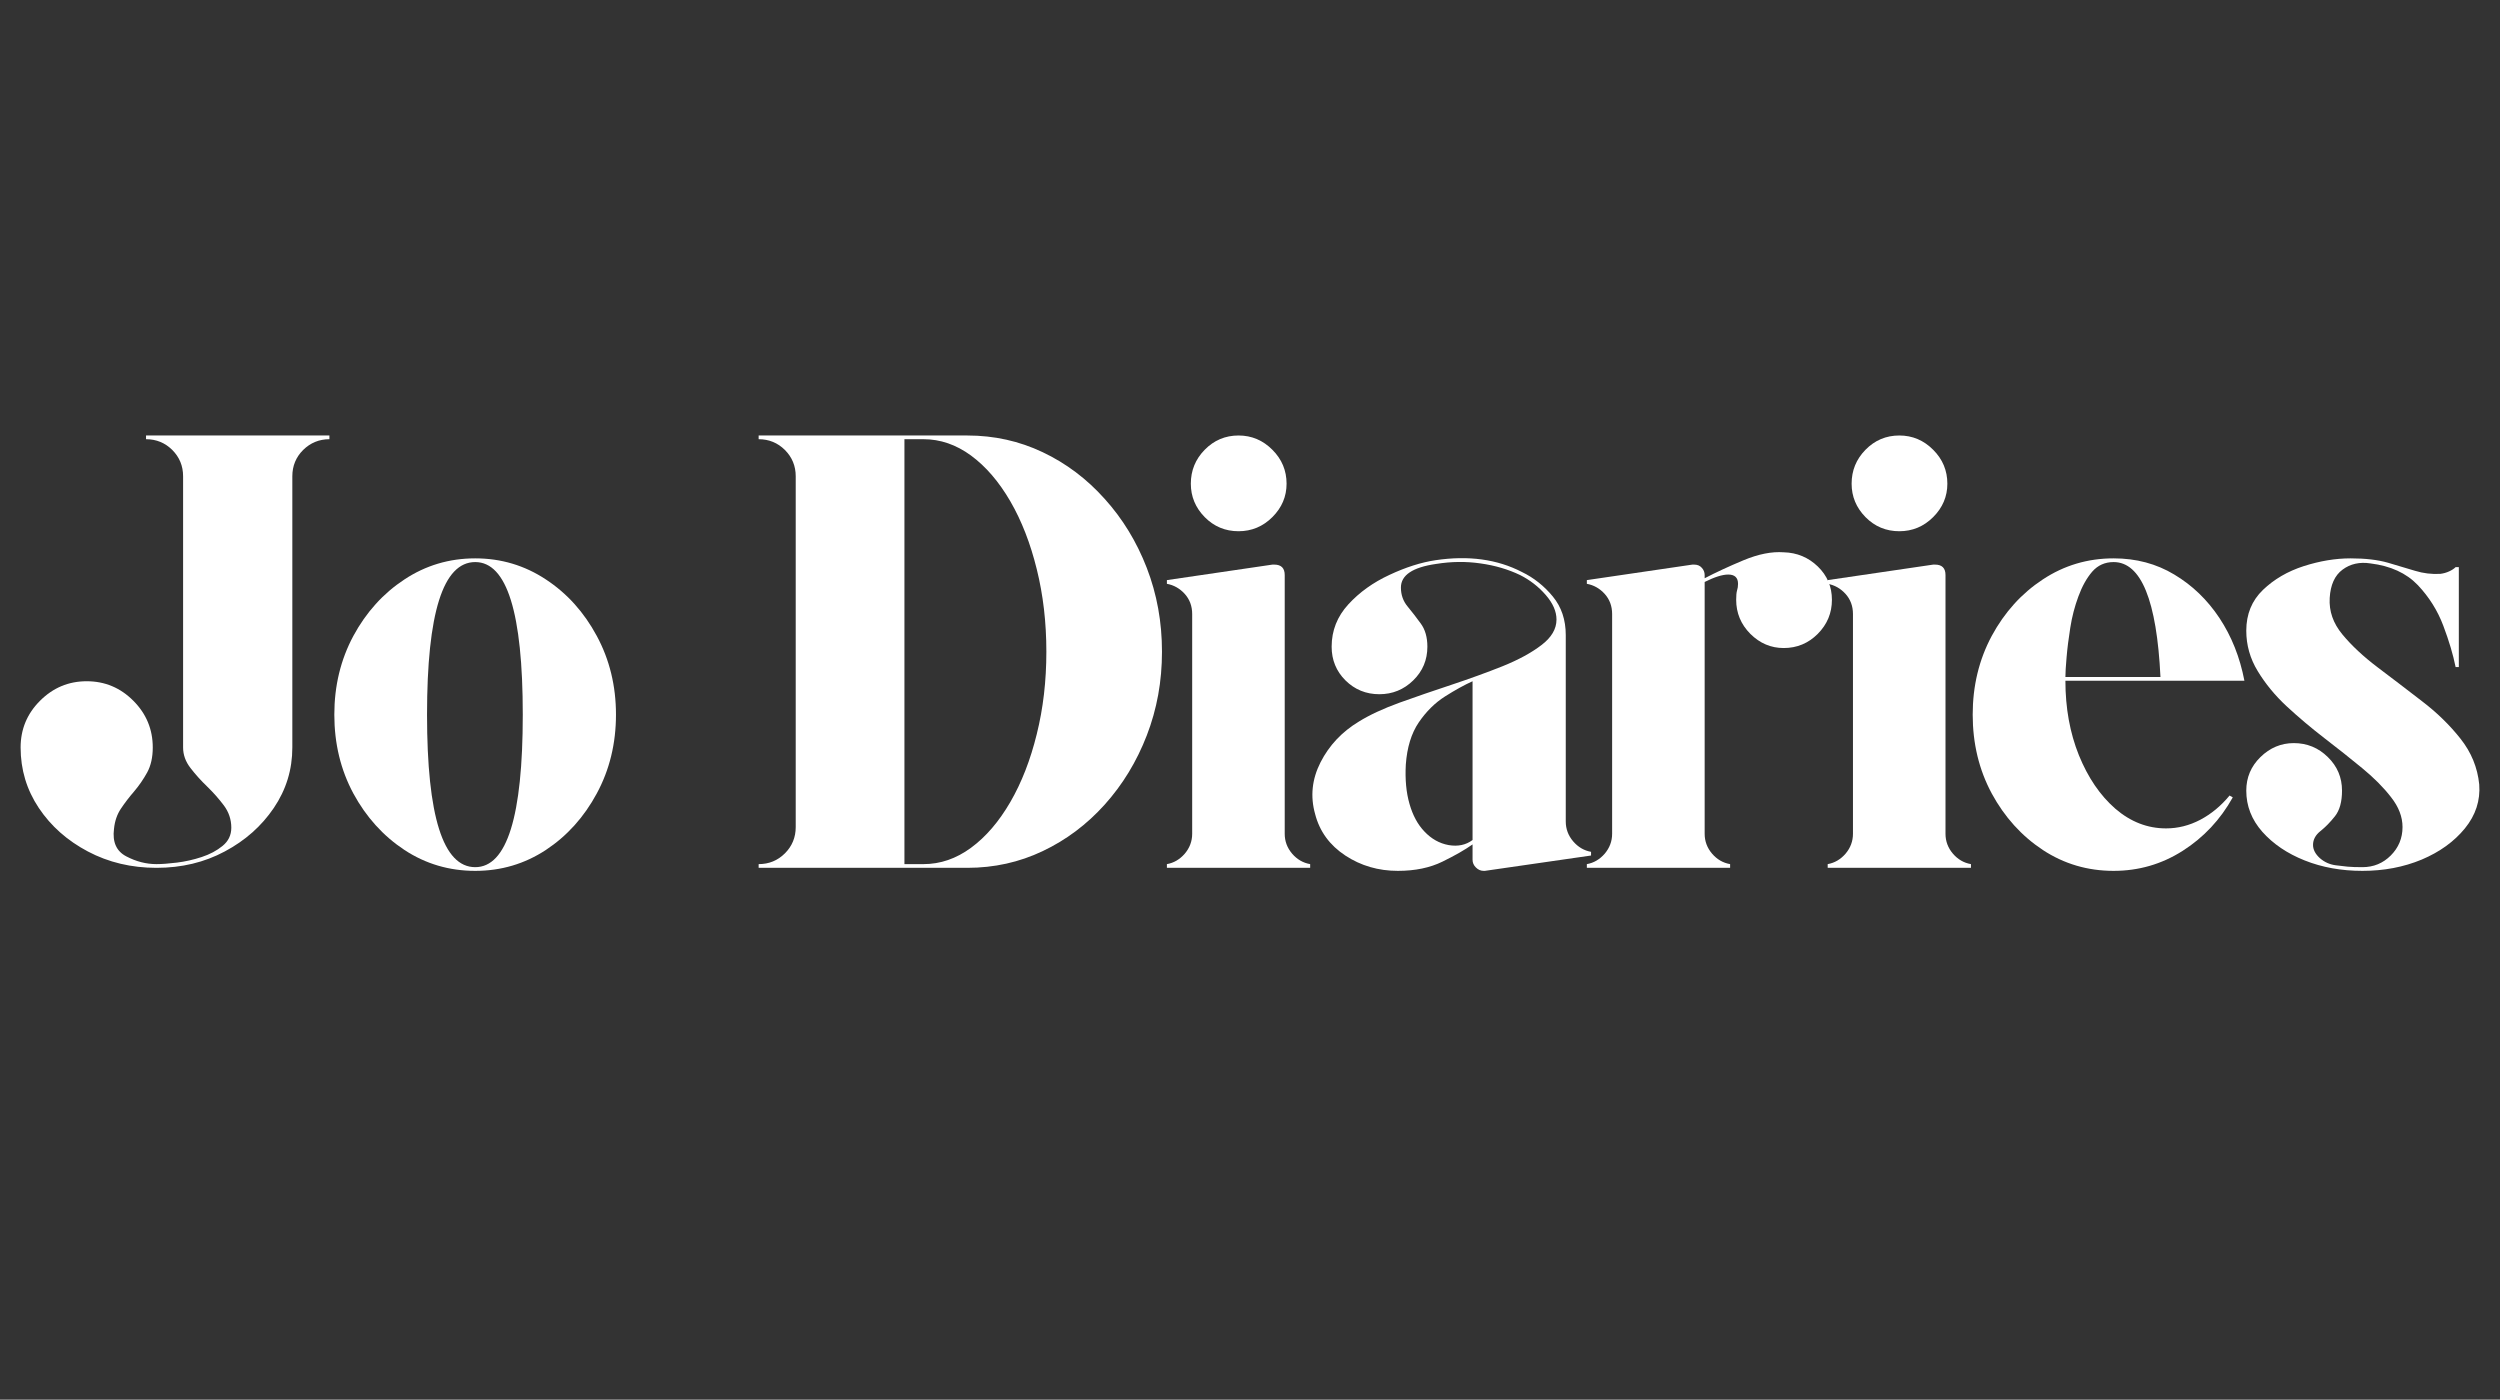 <svg xmlns="http://www.w3.org/2000/svg" xmlns:xlink="http://www.w3.org/1999/xlink" width="309" zoomAndPan="magnify" viewBox="0 0 231.75 129.75" height="173" preserveAspectRatio="xMidYMid meet"><rect x="0" y="0" width="231.75" height="129.75" fill="#333333" stroke="none"/><defs></defs><g id="d1e9364be2"><g style="fill:#ffffff;fill-opacity:1;"><g transform="translate(-0.089, 80.448)"><path style="stroke:none" d="M 13.625 -40.078 L 30.625 -40.078 L 30.625 -39.734 C 29.676 -39.734 28.863 -39.398 28.188 -38.734 C 27.52 -38.066 27.188 -37.254 27.188 -36.297 L 27.188 -11.156 C 27.188 -9.102 26.613 -7.234 25.469 -5.547 C 24.332 -3.867 22.816 -2.523 20.922 -1.516 C 19.035 -0.504 16.926 0 14.594 0 C 12.27 0 10.148 -0.504 8.234 -1.516 C 6.328 -2.523 4.812 -3.867 3.688 -5.547 C 2.562 -7.234 2 -9.102 2 -11.156 C 2 -12.844 2.598 -14.285 3.797 -15.484 C 5.004 -16.691 6.445 -17.297 8.125 -17.297 C 9.812 -17.297 11.254 -16.691 12.453 -15.484 C 13.648 -14.285 14.25 -12.844 14.25 -11.156 C 14.25 -10.25 14.078 -9.477 13.734 -8.844 C 13.391 -8.219 12.988 -7.633 12.531 -7.094 C 12.07 -6.562 11.66 -6.023 11.297 -5.484 C 10.941 -4.953 10.727 -4.328 10.656 -3.609 C 10.5 -2.391 10.879 -1.539 11.797 -1.062 C 12.711 -0.582 13.645 -0.344 14.594 -0.344 C 15.094 -0.344 15.723 -0.391 16.484 -0.484 C 17.254 -0.578 18.02 -0.75 18.781 -1 C 19.539 -1.25 20.188 -1.594 20.719 -2.031 C 21.258 -2.469 21.531 -3.031 21.531 -3.719 C 21.531 -4.477 21.301 -5.164 20.844 -5.781 C 20.383 -6.395 19.867 -6.977 19.297 -7.531 C 18.723 -8.082 18.207 -8.656 17.75 -9.25 C 17.289 -9.844 17.062 -10.477 17.062 -11.156 L 17.062 -36.297 C 17.062 -37.254 16.727 -38.066 16.062 -38.734 C 15.395 -39.398 14.582 -39.734 13.625 -39.734 Z M 13.625 -40.078 "></path></g></g><g style="fill:#ffffff;fill-opacity:1;"><g transform="translate(28.992, 80.448)"><path style="stroke:none" d="M 15.062 -28.688 C 17.457 -28.688 19.641 -28.035 21.609 -26.734 C 23.578 -25.441 25.148 -23.695 26.328 -21.5 C 27.516 -19.301 28.109 -16.867 28.109 -14.203 C 28.109 -11.523 27.516 -9.086 26.328 -6.891 C 25.148 -4.703 23.578 -2.957 21.609 -1.656 C 19.641 -0.363 17.457 0.281 15.062 0.281 C 12.656 0.281 10.469 -0.363 8.5 -1.656 C 6.531 -2.957 4.953 -4.703 3.766 -6.891 C 2.586 -9.086 2 -11.523 2 -14.203 C 2 -16.867 2.586 -19.301 3.766 -21.5 C 4.953 -23.695 6.531 -25.441 8.5 -26.734 C 10.469 -28.035 12.656 -28.688 15.062 -28.688 Z M 15.062 -0.062 C 18 -0.062 19.469 -4.773 19.469 -14.203 C 19.469 -23.629 18 -28.344 15.062 -28.344 C 12.082 -28.344 10.594 -23.629 10.594 -14.203 C 10.594 -4.773 12.082 -0.062 15.062 -0.062 Z M 15.062 -0.062 "></path></g></g><g style="fill:#ffffff;fill-opacity:1;"><g transform="translate(55.841, 80.448)"><path style="stroke:none" d=""></path></g></g><g style="fill:#ffffff;fill-opacity:1;"><g transform="translate(68.607, 80.448)"><path style="stroke:none" d="M 21.062 -40.078 C 23.551 -40.078 25.879 -39.562 28.047 -38.531 C 30.223 -37.5 32.141 -36.055 33.797 -34.203 C 35.461 -32.359 36.766 -30.223 37.703 -27.797 C 38.641 -25.367 39.109 -22.781 39.109 -20.031 C 39.109 -17.289 38.641 -14.707 37.703 -12.281 C 36.766 -9.852 35.461 -7.711 33.797 -5.859 C 32.141 -4.016 30.223 -2.578 28.047 -1.547 C 25.879 -0.516 23.551 0 21.062 0 L 1.719 0 L 1.719 -0.344 C 2.676 -0.344 3.488 -0.676 4.156 -1.344 C 4.82 -2.008 5.156 -2.82 5.156 -3.781 L 5.156 -36.297 C 5.156 -37.254 4.82 -38.066 4.156 -38.734 C 3.488 -39.398 2.676 -39.734 1.719 -39.734 L 1.719 -40.078 Z M 17 -0.344 C 18.562 -0.344 20.031 -0.848 21.406 -1.859 C 22.781 -2.867 23.992 -4.281 25.047 -6.094 C 26.098 -7.906 26.914 -10.004 27.5 -12.391 C 28.094 -14.773 28.391 -17.32 28.391 -20.031 C 28.391 -22.75 28.094 -25.301 27.5 -27.688 C 26.914 -30.07 26.098 -32.172 25.047 -33.984 C 23.992 -35.797 22.781 -37.207 21.406 -38.219 C 20.031 -39.227 18.562 -39.734 17 -39.734 L 15.234 -39.734 L 15.234 -0.344 Z M 17 -0.344 "></path></g></g><g style="fill:#ffffff;fill-opacity:1;"><g transform="translate(106.734, 80.448)"><path style="stroke:none" d="M 3.781 -3.156 L 3.781 -23.531 C 3.781 -24.258 3.551 -24.879 3.094 -25.391 C 2.633 -25.898 2.082 -26.211 1.438 -26.328 L 1.438 -26.672 L 11.219 -28.109 C 11.258 -28.109 11.285 -28.109 11.297 -28.109 C 11.316 -28.109 11.348 -28.109 11.391 -28.109 C 12.035 -28.109 12.359 -27.785 12.359 -27.141 L 12.359 -3.156 C 12.359 -2.469 12.586 -1.852 13.047 -1.312 C 13.504 -0.781 14.062 -0.457 14.719 -0.344 L 14.719 0 L 1.438 0 L 1.438 -0.344 C 2.082 -0.457 2.633 -0.781 3.094 -1.312 C 3.551 -1.852 3.781 -2.469 3.781 -3.156 Z M 12.531 -35.609 C 12.531 -34.422 12.094 -33.391 11.219 -32.516 C 10.344 -31.641 9.297 -31.203 8.078 -31.203 C 6.848 -31.203 5.801 -31.641 4.938 -32.516 C 4.082 -33.391 3.656 -34.422 3.656 -35.609 C 3.656 -36.828 4.082 -37.875 4.938 -38.75 C 5.801 -39.633 6.848 -40.078 8.078 -40.078 C 9.297 -40.078 10.344 -39.633 11.219 -38.75 C 12.094 -37.875 12.531 -36.828 12.531 -35.609 Z M 12.531 -35.609 "></path></g></g><g style="fill:#ffffff;fill-opacity:1;"><g transform="translate(119.615, 80.448)"><path style="stroke:none" d="M 25.531 -4.297 C 25.531 -3.609 25.758 -2.992 26.219 -2.453 C 26.676 -1.922 27.227 -1.598 27.875 -1.484 L 27.875 -1.141 L 18.031 0.281 C 18.031 0.281 18.02 0.281 18 0.281 C 17.977 0.281 17.953 0.281 17.922 0.281 C 17.648 0.281 17.41 0.176 17.203 -0.031 C 16.992 -0.238 16.891 -0.477 16.891 -0.75 L 16.891 -2.172 C 16.203 -1.68 15.273 -1.148 14.109 -0.578 C 12.941 -0.004 11.562 0.281 9.969 0.281 C 8.164 0.281 6.539 -0.191 5.094 -1.141 C 3.645 -2.098 2.711 -3.379 2.297 -4.984 C 1.836 -6.617 2.004 -8.219 2.797 -9.781 C 3.598 -11.352 4.785 -12.613 6.359 -13.562 C 7.348 -14.176 8.602 -14.758 10.125 -15.312 C 11.656 -15.863 13.258 -16.414 14.938 -16.969 C 16.625 -17.531 18.203 -18.102 19.672 -18.688 C 21.141 -19.281 22.336 -19.93 23.266 -20.641 C 24.203 -21.348 24.672 -22.141 24.672 -23.016 C 24.672 -23.773 24.336 -24.535 23.672 -25.297 C 23.004 -26.066 22.211 -26.68 21.297 -27.141 C 20.191 -27.672 18.969 -28.031 17.625 -28.219 C 16.289 -28.414 14.922 -28.398 13.516 -28.172 C 11.336 -27.859 10.25 -27.129 10.25 -25.984 C 10.25 -25.305 10.457 -24.719 10.875 -24.219 C 11.289 -23.719 11.695 -23.191 12.094 -22.641 C 12.5 -22.086 12.703 -21.375 12.703 -20.5 C 12.703 -19.27 12.266 -18.227 11.391 -17.375 C 10.516 -16.52 9.469 -16.094 8.25 -16.094 C 7.02 -16.094 5.973 -16.52 5.109 -17.375 C 4.254 -18.227 3.828 -19.27 3.828 -20.5 C 3.828 -21.988 4.344 -23.297 5.375 -24.422 C 6.406 -25.547 7.676 -26.457 9.188 -27.156 C 10.695 -27.863 12.117 -28.316 13.453 -28.516 C 16.504 -28.973 19.176 -28.609 21.469 -27.422 C 22.57 -26.891 23.523 -26.133 24.328 -25.156 C 25.129 -24.188 25.531 -22.992 25.531 -21.578 Z M 16.891 -2.578 L 16.891 -17.297 C 16.129 -16.953 15.281 -16.484 14.344 -15.891 C 13.406 -15.297 12.594 -14.492 11.906 -13.484 C 11.219 -12.473 10.816 -11.164 10.703 -9.562 C 10.629 -8.188 10.742 -6.973 11.047 -5.922 C 11.348 -4.867 11.805 -4.02 12.422 -3.375 C 13.066 -2.688 13.816 -2.266 14.672 -2.109 C 15.535 -1.961 16.273 -2.117 16.891 -2.578 Z M 16.891 -2.578 "></path></g></g><g style="fill:#ffffff;fill-opacity:1;"><g transform="translate(145.663, 80.448)"><path style="stroke:none" d="M 19.688 -29.25 C 20.914 -29.219 21.969 -28.781 22.844 -27.938 C 23.719 -27.094 24.156 -26.062 24.156 -24.844 C 24.156 -23.625 23.719 -22.57 22.844 -21.688 C 21.969 -20.812 20.914 -20.375 19.688 -20.375 C 18.508 -20.375 17.477 -20.812 16.594 -21.688 C 15.719 -22.57 15.281 -23.625 15.281 -24.844 C 15.281 -25.227 15.305 -25.516 15.359 -25.703 C 15.422 -25.891 15.453 -26.098 15.453 -26.328 C 15.453 -26.898 15.148 -27.188 14.547 -27.188 C 14.004 -27.188 13.273 -26.957 12.359 -26.5 L 12.359 -3.156 C 12.359 -2.469 12.586 -1.852 13.047 -1.312 C 13.504 -0.781 14.062 -0.457 14.719 -0.344 L 14.719 0 L 1.438 0 L 1.438 -0.344 C 2.082 -0.457 2.633 -0.781 3.094 -1.312 C 3.551 -1.852 3.781 -2.469 3.781 -3.156 L 3.781 -23.531 C 3.781 -24.258 3.551 -24.879 3.094 -25.391 C 2.633 -25.898 2.082 -26.211 1.438 -26.328 L 1.438 -26.672 L 11.219 -28.109 C 11.258 -28.109 11.285 -28.109 11.297 -28.109 C 11.316 -28.109 11.348 -28.109 11.391 -28.109 C 11.691 -28.109 11.926 -28.008 12.094 -27.812 C 12.27 -27.625 12.359 -27.398 12.359 -27.141 L 12.359 -26.844 C 13.391 -27.383 14.594 -27.941 15.969 -28.516 C 17.344 -29.086 18.582 -29.332 19.688 -29.25 Z M 19.688 -29.25 "></path></g></g><g style="fill:#ffffff;fill-opacity:1;"><g transform="translate(167.989, 80.448)"><path style="stroke:none" d="M 3.781 -3.156 L 3.781 -23.531 C 3.781 -24.258 3.551 -24.879 3.094 -25.391 C 2.633 -25.898 2.082 -26.211 1.438 -26.328 L 1.438 -26.672 L 11.219 -28.109 C 11.258 -28.109 11.285 -28.109 11.297 -28.109 C 11.316 -28.109 11.348 -28.109 11.391 -28.109 C 12.035 -28.109 12.359 -27.785 12.359 -27.141 L 12.359 -3.156 C 12.359 -2.469 12.586 -1.852 13.047 -1.312 C 13.504 -0.781 14.062 -0.457 14.719 -0.344 L 14.719 0 L 1.438 0 L 1.438 -0.344 C 2.082 -0.457 2.633 -0.781 3.094 -1.312 C 3.551 -1.852 3.781 -2.469 3.781 -3.156 Z M 12.531 -35.609 C 12.531 -34.422 12.094 -33.391 11.219 -32.516 C 10.344 -31.641 9.297 -31.203 8.078 -31.203 C 6.848 -31.203 5.801 -31.641 4.938 -32.516 C 4.082 -33.391 3.656 -34.422 3.656 -35.609 C 3.656 -36.828 4.082 -37.875 4.938 -38.75 C 5.801 -39.633 6.848 -40.078 8.078 -40.078 C 9.297 -40.078 10.344 -39.633 11.219 -38.75 C 12.094 -37.875 12.531 -36.828 12.531 -35.609 Z M 12.531 -35.609 "></path></g></g><g style="fill:#ffffff;fill-opacity:1;"><g transform="translate(180.869, 80.448)"><path style="stroke:none" d="M 19.922 -3.656 C 21.023 -3.656 22.082 -3.922 23.094 -4.453 C 24.113 -4.992 25.02 -5.742 25.812 -6.703 L 26.109 -6.531 C 24.961 -4.469 23.414 -2.816 21.469 -1.578 C 19.52 -0.336 17.383 0.281 15.062 0.281 C 12.656 0.281 10.469 -0.363 8.5 -1.656 C 6.531 -2.957 4.953 -4.703 3.766 -6.891 C 2.586 -9.086 2 -11.523 2 -14.203 C 2 -16.867 2.586 -19.301 3.766 -21.5 C 4.953 -23.695 6.531 -25.441 8.5 -26.734 C 10.469 -28.035 12.656 -28.688 15.062 -28.688 C 17.156 -28.688 19.031 -28.188 20.688 -27.188 C 22.352 -26.195 23.75 -24.852 24.875 -23.156 C 26 -21.457 26.77 -19.52 27.188 -17.344 L 10.594 -17.344 C 10.594 -14.82 11.008 -12.52 11.844 -10.438 C 12.688 -8.363 13.812 -6.711 15.219 -5.484 C 16.633 -4.266 18.203 -3.656 19.922 -3.656 Z M 15.062 -28.344 C 14.258 -28.344 13.598 -28.047 13.078 -27.453 C 12.566 -26.859 12.141 -26.094 11.797 -25.156 C 11.453 -24.227 11.203 -23.266 11.047 -22.266 C 10.891 -21.273 10.773 -20.359 10.703 -19.516 C 10.629 -18.68 10.594 -18.07 10.594 -17.688 L 19.406 -17.688 C 19.062 -24.789 17.613 -28.344 15.062 -28.344 Z M 15.062 -28.344 "></path></g></g><g style="fill:#ffffff;fill-opacity:1;"><g transform="translate(206.23, 80.448)"><path style="stroke:none" d="M 23.594 -7.734 C 23.707 -6.242 23.266 -4.883 22.266 -3.656 C 21.273 -2.438 19.941 -1.473 18.266 -0.766 C 16.586 -0.066 14.754 0.281 12.766 0.281 C 10.816 0.281 9.031 -0.039 7.406 -0.688 C 5.789 -1.332 4.484 -2.219 3.484 -3.344 C 2.492 -4.469 2 -5.738 2 -7.156 C 2 -8.375 2.438 -9.41 3.312 -10.266 C 4.195 -11.129 5.227 -11.562 6.406 -11.562 C 7.633 -11.562 8.688 -11.129 9.562 -10.266 C 10.438 -9.41 10.875 -8.375 10.875 -7.156 C 10.875 -6.125 10.656 -5.332 10.219 -4.781 C 9.781 -4.227 9.332 -3.77 8.875 -3.406 C 8.414 -3.039 8.188 -2.613 8.188 -2.125 C 8.188 -1.695 8.395 -1.289 8.812 -0.906 C 9.238 -0.531 9.738 -0.305 10.312 -0.234 C 10.688 -0.191 11.047 -0.148 11.391 -0.109 C 11.734 -0.078 12.191 -0.062 12.766 -0.062 C 13.797 -0.062 14.672 -0.422 15.391 -1.141 C 16.117 -1.867 16.484 -2.75 16.484 -3.781 C 16.484 -4.727 16.129 -5.648 15.422 -6.547 C 14.723 -7.453 13.828 -8.352 12.734 -9.25 C 11.648 -10.145 10.488 -11.066 9.25 -12.016 C 8.008 -12.973 6.844 -13.957 5.75 -14.969 C 4.664 -15.977 3.77 -17.066 3.062 -18.234 C 2.352 -19.398 2 -20.648 2 -21.984 C 2 -23.516 2.516 -24.773 3.547 -25.766 C 4.578 -26.754 5.836 -27.488 7.328 -27.969 C 8.816 -28.445 10.266 -28.688 11.672 -28.688 C 13.047 -28.688 14.203 -28.551 15.141 -28.281 C 16.078 -28.008 16.914 -27.758 17.656 -27.531 C 18.406 -27.301 19.18 -27.207 19.984 -27.25 C 20.285 -27.289 20.562 -27.367 20.812 -27.484 C 21.062 -27.598 21.258 -27.727 21.406 -27.875 L 21.703 -27.875 L 21.703 -18.609 C 21.703 -18.609 21.672 -18.609 21.609 -18.609 C 21.555 -18.609 21.488 -18.609 21.406 -18.609 C 21.176 -19.754 20.797 -21.031 20.266 -22.438 C 19.734 -23.852 18.941 -25.113 17.891 -26.219 C 16.836 -27.32 15.379 -27.988 13.516 -28.219 C 12.516 -28.375 11.648 -28.18 10.922 -27.641 C 10.203 -27.109 9.805 -26.234 9.734 -25.016 C 9.66 -23.797 10.051 -22.672 10.906 -21.641 C 11.758 -20.609 12.852 -19.586 14.188 -18.578 C 15.531 -17.566 16.895 -16.523 18.281 -15.453 C 19.676 -14.391 20.867 -13.227 21.859 -11.969 C 22.859 -10.707 23.438 -9.297 23.594 -7.734 Z M 23.594 -7.734 "></path></g></g></g></svg>